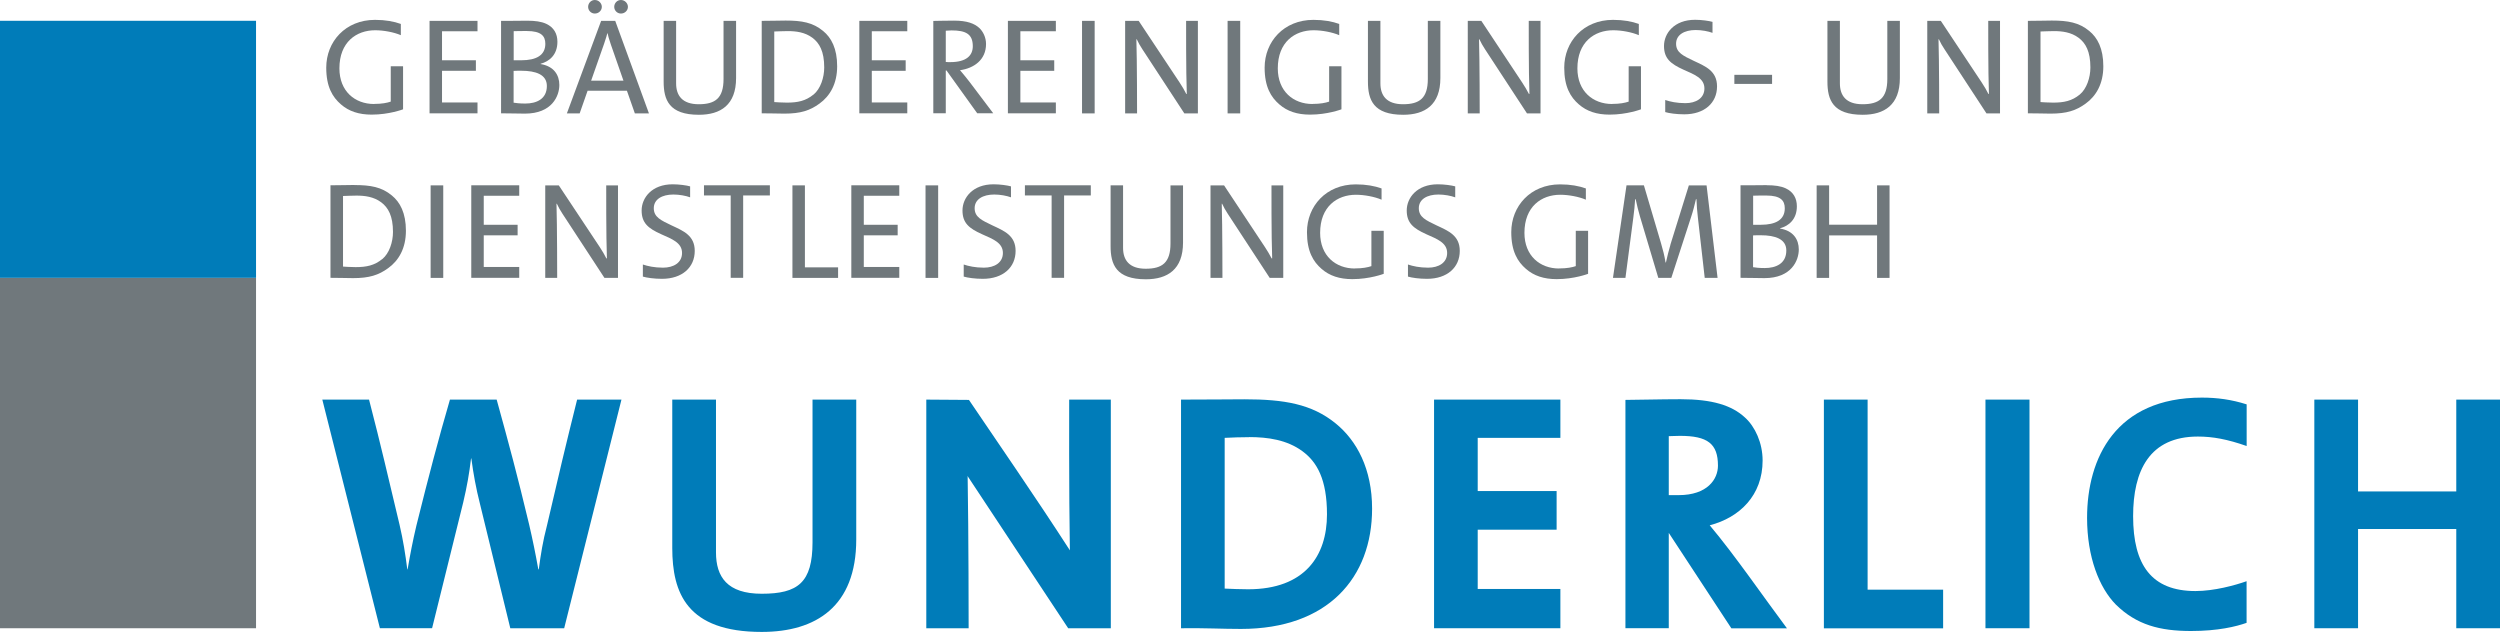 <?xml version="1.0" encoding="UTF-8"?>
<svg xmlns="http://www.w3.org/2000/svg" version="1.1" viewBox="0 0 324.76 82.1">
  <defs>
    <style>
      .cls-1 {
        fill: #007cb9;
      }

      .cls-2 {
        fill: #70787c;
      }
    </style>
  </defs>
  <!-- Generator: Adobe Illustrator 28.6.0, SVG Export Plug-In . SVG Version: 1.2.0 Build 709)  -->
  <g>
    <g id="Ebene_1">
      <path class="cls-1" d="M69.95,73.96h.04c.26-1.98.53-3.65,1.06-5.68,1.54-6.65,2.46-10.52,3.92-16.37h5.76l-7.44,29.7h-7l-3.96-16.24c-.48-1.89-.84-3.83-1.1-5.81h-.04c-.22,1.89-.53,3.65-1.01,5.68l-4.05,16.37h-6.78l-7.48-29.7h6.07c1.63,6.29,2.38,9.64,3.96,16.24.48,2.07.75,3.78,1.01,5.81h.04c.35-2.02.66-3.65,1.14-5.68,1.63-6.56,2.86-11.22,4.36-16.37h6.07c1.67,6.07,2.64,9.64,4.22,16.24.44,1.89.84,3.83,1.19,5.81Z"/>
      <path class="cls-1" d="M87.33,71.18v-19.27h5.68v19.85c0,3.17,1.45,5.37,5.94,5.37,4.71,0,6.6-1.45,6.6-6.69v-18.53h5.68v18.17c0,8.71-5.24,12.01-12.28,12.01-9.72,0-11.62-5.06-11.62-10.91Z"/>
      <path class="cls-1" d="M125.74,61.9l-.04-.09c.13,7.52.13,19.8.13,19.8h-5.5v-29.7l5.54.04c3.39,5.02,8.89,12.98,13.11,19.54-.13-7.39-.09-19.58-.09-19.58h5.41v29.7h-5.54l-13.03-19.71Z"/>
      <path class="cls-1" d="M153.42,81.61v-29.7c3.87,0,6.56-.04,8.23-.04,5.19,0,8.76.62,11.84,3.12,2.77,2.24,4.75,5.94,4.75,11.09,0,8.93-5.72,15.62-17.03,15.62-2.55,0-4.49-.13-7.79-.09ZM162.26,56.79c-1.01,0-2.2.04-3.17.09v19.58c.84.04,2.07.09,3.04.09,7.39,0,10.25-4.36,10.25-9.73,0-4.58-1.32-6.82-3.17-8.19-2.02-1.5-4.53-1.85-6.95-1.85Z"/>
      <path class="cls-1" d="M186.29,51.91h16.41v4.97h-10.74v6.91h10.25v5.02h-10.25v7.7h10.74v5.1h-16.41v-29.7Z"/>
      <path class="cls-1" d="M216.78,69.2v12.41h-5.63v-29.66c1.23,0,4.62-.09,7.17-.09,4.09,0,6.65.79,8.36,2.38,1.32,1.19,2.29,3.3,2.29,5.59,0,4.49-2.95,7.39-6.87,8.41,3.26,3.87,7.13,9.51,10.03,13.38h-7.22l-8.14-12.41ZM216.78,56.66v7.66h1.28c3.74,0,5.11-2.07,5.11-3.83,0-2.86-1.36-3.87-4.93-3.87-.53,0-1.1.04-1.45.04Z"/>
      <path class="cls-1" d="M236.93,51.91h5.68v24.69h9.81v5.02h-15.49v-29.7Z"/>
      <path class="cls-1" d="M257.92,51.91h5.72v29.7h-5.72v-29.7Z"/>
      <path class="cls-1" d="M284.63,81.97c-4.05,0-7.08-.79-9.77-3.43-2.16-2.2-3.74-6.16-3.74-11.27,0-7.79,3.74-15.62,14.92-15.62,1.98,0,3.87.26,5.81.88v5.41c-2.51-.88-4.4-1.23-6.34-1.23-6.29,0-8.41,4.44-8.41,10.34,0,6.38,2.42,9.73,8.1,9.73,2.42,0,5.15-.75,6.64-1.28v5.41c-1.36.48-3.7,1.06-7.22,1.06Z"/>
      <path class="cls-1" d="M319.08,68.72h-12.76v12.89h-5.68v-29.7h5.68v11.93h12.76v-11.93h5.68v29.7h-5.68v-12.89Z"/>
      <rect class="cls-2" y="36.09" width="33.26" height="45.52"/>
      <rect class="cls-1" y="2.7" width="33.26" height="33.39"/>
      <g>
        <path class="cls-2" d="M48.61,13.5c1,0,1.69-.14,2.15-.3v-4.59h1.6v5.59s-1.8.69-4.08.69c-1.66,0-2.96-.43-3.99-1.33-1.09-.94-1.91-2.28-1.91-4.77,0-3.38,2.49-6.21,6.34-6.21,1.35,0,2.47.21,3.35.53v1.46c-.91-.39-2.24-.64-3.33-.64-2.44,0-4.65,1.53-4.65,4.95,0,2.99,2.03,4.63,4.5,4.63Z"/>
        <path class="cls-2" d="M62.03,4.06h-4.61v3.77h4.4v1.37h-4.4v4.11h4.61v1.41h-6.23V2.71h6.23v1.35Z"/>
        <path class="cls-2" d="M68.48,2.69c1.05,0,1.85.11,2.49.41.98.46,1.44,1.28,1.44,2.33,0,1.69-1.05,2.55-2.17,2.85l-.02.04c1.73.28,2.44,1.42,2.44,2.72,0,1.41-.94,3.72-4.47,3.72-.87,0-1.83-.04-3.1-.04V2.71h1.1c.59,0,1.51-.02,2.28-.02ZM66.72,7.83h1c1.96,0,3.12-.66,3.12-2.14,0-1.01-.54-1.66-2.4-1.66-.57,0-1.26,0-1.71.02v3.77ZM66.72,9.21v4.13c.34.05.75.11,1.53.11,1.42,0,2.79-.57,2.79-2.28,0-1.48-1.42-1.98-3.33-1.98-.29,0-.75,0-1,.02Z"/>
        <path class="cls-2" d="M73.64,14.73l4.45-12.02h1.83l4.38,12.02h-1.83l-1.03-2.94h-5.11l-1.03,2.94h-1.66ZM77.27,1.76c-.5,0-.87-.41-.87-.87s.36-.89.87-.89.91.43.91.89-.39.87-.91.87ZM79.32,5.68c-.18-.5-.36-1.14-.39-1.35h-.04c-.04.18-.14.55-.41,1.34l-1.69,4.81h4.2l-1.67-4.79ZM80.66,1.76c-.5,0-.87-.41-.87-.87s.36-.89.87-.89.91.43.91.89-.39.87-.91.87Z"/>
        <path class="cls-2" d="M94,2.71h1.62v7.43c0,3.49-2.01,4.77-4.83,4.77-3.88,0-4.58-1.94-4.58-4.31V2.71h1.62v8.12c0,1.58.8,2.71,2.94,2.71s3.22-.78,3.22-3.28V2.71Z"/>
        <path class="cls-2" d="M102.06,2.67c2.1,0,3.53.25,4.86,1.35,1.07.87,1.83,2.28,1.83,4.58s-.94,3.88-2.3,4.86c-1.25.91-2.46,1.3-4.56,1.3-1.1,0-1.91-.05-2.94-.04V2.71c1.25,0,2.4-.04,3.1-.04ZM105.68,12.29c.91-.75,1.39-2.21,1.39-3.53,0-2.08-.62-3.17-1.53-3.85-.98-.73-2.14-.87-3.21-.87-.57,0-1.28.04-1.75.05v9.17c.23.02,1.12.07,1.64.07,1.39,0,2.44-.21,3.46-1.05Z"/>
        <path class="cls-2" d="M117.86,4.06h-4.61v3.77h4.4v1.37h-4.4v4.11h4.61v1.41h-6.23V2.71h6.23v1.35Z"/>
        <path class="cls-2" d="M121.24,14.73V2.72c.12,0,1.57-.04,2.69-.04,1.69,0,2.65.37,3.29.96.48.45.87,1.21.87,2.08,0,2.05-1.57,3.15-3.38,3.4.46.53.89,1.07,1.3,1.6l3.01,3.99h-2.08l-3.99-5.56h-.09v5.56h-1.62ZM123.61,3.95c-.18,0-.48.02-.75.04v4.06c.2.02.39.02.59.02,2.1,0,2.92-.87,2.92-2.07,0-1.58-.91-2.05-2.76-2.05Z"/>
        <path class="cls-2" d="M137.16,4.06h-4.61v3.77h4.4v1.37h-4.4v4.11h4.61v1.41h-6.23V2.71h6.23v1.35Z"/>
        <path class="cls-2" d="M140.56,14.73V2.71h1.64v12.02h-1.64Z"/>
        <path class="cls-2" d="M154.1,12.2h.07c-.11-2.76-.09-9.49-.09-9.49h1.53v12.02h-1.76l-5.45-8.33c-.29-.43-.53-.87-.73-1.3h-.05c.09,2.81.09,9.63.09,9.63h-1.55V2.71h1.76l5.33,8.03c.32.48.61.98.85,1.46Z"/>
        <path class="cls-2" d="M159.47,14.73V2.71h1.64v12.02h-1.64Z"/>
        <path class="cls-2" d="M170.51,13.5c1,0,1.69-.14,2.15-.3v-4.59h1.6v5.59s-1.8.69-4.08.69c-1.66,0-2.96-.43-3.99-1.33-1.09-.94-1.91-2.28-1.91-4.77,0-3.38,2.49-6.21,6.34-6.21,1.35,0,2.47.21,3.35.53v1.46c-.91-.39-2.24-.64-3.33-.64-2.44,0-4.65,1.53-4.65,4.95,0,2.99,2.03,4.63,4.5,4.63Z"/>
        <path class="cls-2" d="M185.49,2.71h1.62v7.43c0,3.49-2.01,4.77-4.83,4.77-3.88,0-4.58-1.94-4.58-4.31V2.71h1.62v8.12c0,1.58.8,2.71,2.94,2.71s3.22-.78,3.22-3.28V2.71Z"/>
        <path class="cls-2" d="M198.61,12.2h.07c-.11-2.76-.09-9.49-.09-9.49h1.53v12.02h-1.76l-5.45-8.33c-.29-.43-.53-.87-.73-1.3h-.05c.09,2.81.09,9.63.09,9.63h-1.55V2.71h1.76l5.32,8.03c.32.48.61.98.86,1.46Z"/>
        <path class="cls-2" d="M209.42,13.5c1,0,1.69-.14,2.15-.3v-4.59h1.6v5.59s-1.8.69-4.08.69c-1.66,0-2.96-.43-3.99-1.33-1.09-.94-1.9-2.28-1.9-4.77,0-3.38,2.49-6.21,6.34-6.21,1.35,0,2.47.21,3.35.53v1.46c-.91-.39-2.24-.64-3.33-.64-2.44,0-4.65,1.53-4.65,4.95,0,2.99,2.03,4.63,4.51,4.63Z"/>
        <path class="cls-2" d="M222.47,4.27c-.57-.21-1.41-.37-2.19-.37-1.48,0-2.55.62-2.55,1.78s.93,1.57,2.31,2.23c1.51.71,3.01,1.3,3.01,3.31,0,2.14-1.62,3.63-4.26,3.63-1.01,0-1.98-.14-2.47-.29v-1.57c.62.21,1.5.41,2.62.41,1.37,0,2.47-.64,2.47-1.91,0-1.34-1.33-1.82-2.72-2.44-1.65-.75-2.53-1.44-2.53-3.08s1.32-3.4,4.04-3.4c.84,0,1.82.14,2.26.27v1.42Z"/>
        <path class="cls-2" d="M225.3,10.9v-1.18h4.9v1.18h-4.9Z"/>
        <path class="cls-2" d="M245.18,2.71h1.62v7.43c0,3.49-2.01,4.77-4.83,4.77-3.88,0-4.58-1.94-4.58-4.31V2.71h1.62v8.12c0,1.58.8,2.71,2.94,2.71s3.22-.78,3.22-3.28V2.71Z"/>
        <path class="cls-2" d="M258.3,12.2h.07c-.11-2.76-.09-9.49-.09-9.49h1.53v12.02h-1.76l-5.45-8.33c-.29-.43-.54-.87-.73-1.3h-.05c.09,2.81.09,9.63.09,9.63h-1.55V2.71h1.76l5.33,8.03c.32.48.61.98.85,1.46Z"/>
        <path class="cls-2" d="M266.54,2.67c2.1,0,3.53.25,4.86,1.35,1.07.87,1.83,2.28,1.83,4.58s-.94,3.88-2.3,4.86c-1.25.91-2.46,1.3-4.56,1.3-1.1,0-1.9-.05-2.94-.04V2.71c1.25,0,2.4-.04,3.1-.04ZM270.16,12.29c.91-.75,1.39-2.21,1.39-3.53,0-2.08-.62-3.17-1.53-3.85-.98-.73-2.14-.87-3.21-.87-.57,0-1.28.04-1.74.05v9.17c.23.02,1.12.07,1.64.07,1.39,0,2.44-.21,3.46-1.05Z"/>
        <path class="cls-2" d="M46.04,24.04c2.1,0,3.53.25,4.86,1.35,1.07.87,1.83,2.28,1.83,4.58s-.94,3.88-2.3,4.86c-1.25.91-2.46,1.3-4.56,1.3-1.1,0-1.91-.05-2.94-.04v-12.02c1.25,0,2.4-.04,3.1-.04ZM49.66,33.66c.91-.75,1.39-2.21,1.39-3.53,0-2.08-.62-3.17-1.53-3.85-.98-.73-2.14-.87-3.21-.87-.57,0-1.28.04-1.75.05v9.17c.23.02,1.12.07,1.64.07,1.39,0,2.44-.21,3.46-1.05Z"/>
        <path class="cls-2" d="M55.94,36.1v-12.02h1.64v12.02h-1.64Z"/>
        <path class="cls-2" d="M67.45,25.43h-4.61v3.77h4.4v1.37h-4.4v4.11h4.61v1.41h-6.23v-12.02h6.23v1.35Z"/>
        <path class="cls-2" d="M78.77,33.57h.07c-.11-2.76-.09-9.49-.09-9.49h1.53v12.02h-1.76l-5.45-8.33c-.29-.43-.53-.87-.73-1.3h-.05c.09,2.81.09,9.63.09,9.63h-1.55v-12.02h1.76l5.33,8.03c.32.48.61.98.85,1.46Z"/>
        <path class="cls-2" d="M89.67,25.64c-.57-.21-1.41-.37-2.19-.37-1.48,0-2.55.62-2.55,1.78s.93,1.57,2.31,2.23c1.51.71,3.01,1.3,3.01,3.31,0,2.14-1.62,3.63-4.26,3.63-1.01,0-1.98-.14-2.48-.29v-1.57c.62.21,1.5.41,2.62.41,1.37,0,2.47-.64,2.47-1.91,0-1.34-1.33-1.82-2.72-2.44-1.66-.75-2.53-1.44-2.53-3.08s1.32-3.4,4.04-3.4c.84,0,1.82.14,2.26.27v1.42Z"/>
        <path class="cls-2" d="M100.01,25.39h-3.47v10.7h-1.62v-10.7h-3.47v-1.32h8.56v1.32Z"/>
        <path class="cls-2" d="M108.87,36.1h-5.93v-12.02h1.62v10.65h4.31v1.37Z"/>
        <path class="cls-2" d="M116.82,25.43h-4.61v3.77h4.4v1.37h-4.4v4.11h4.61v1.41h-6.23v-12.02h6.23v1.35Z"/>
        <path class="cls-2" d="M120.23,36.1v-12.02h1.64v12.02h-1.64Z"/>
        <path class="cls-2" d="M131.35,25.64c-.57-.21-1.41-.37-2.19-.37-1.48,0-2.55.62-2.55,1.78s.93,1.57,2.31,2.23c1.51.71,3.01,1.3,3.01,3.31,0,2.14-1.62,3.63-4.26,3.63-1.01,0-1.98-.14-2.48-.29v-1.57c.62.21,1.5.41,2.62.41,1.37,0,2.47-.64,2.47-1.91,0-1.34-1.33-1.82-2.72-2.44-1.66-.75-2.53-1.44-2.53-3.08s1.32-3.4,4.04-3.4c.84,0,1.82.14,2.26.27v1.42Z"/>
        <path class="cls-2" d="M141.7,25.39h-3.47v10.7h-1.62v-10.7h-3.47v-1.32h8.56v1.32Z"/>
        <path class="cls-2" d="M152.06,24.08h1.62v7.43c0,3.49-2.01,4.77-4.83,4.77-3.88,0-4.58-1.94-4.58-4.31v-7.89h1.62v8.12c0,1.58.8,2.71,2.94,2.71s3.22-.78,3.22-3.28v-7.55Z"/>
        <path class="cls-2" d="M165.19,33.57h.07c-.11-2.76-.09-9.49-.09-9.49h1.53v12.02h-1.76l-5.45-8.33c-.29-.43-.53-.87-.73-1.3h-.05c.09,2.81.09,9.63.09,9.63h-1.55v-12.02h1.76l5.32,8.03c.32.48.61.98.86,1.46Z"/>
        <path class="cls-2" d="M176,34.87c1,0,1.69-.14,2.15-.3v-4.59h1.6v5.59s-1.8.69-4.08.69c-1.66,0-2.96-.43-3.99-1.33-1.09-.94-1.9-2.28-1.9-4.77,0-3.38,2.49-6.21,6.34-6.21,1.35,0,2.47.21,3.35.53v1.46c-.91-.39-2.24-.64-3.33-.64-2.44,0-4.65,1.53-4.65,4.95,0,2.99,2.03,4.63,4.51,4.63Z"/>
        <path class="cls-2" d="M189.05,25.64c-.57-.21-1.41-.37-2.19-.37-1.48,0-2.55.62-2.55,1.78s.93,1.57,2.31,2.23c1.51.71,3.01,1.3,3.01,3.31,0,2.14-1.62,3.63-4.26,3.63-1.01,0-1.98-.14-2.47-.29v-1.57c.62.21,1.5.41,2.62.41,1.37,0,2.47-.64,2.47-1.91,0-1.34-1.33-1.82-2.72-2.44-1.65-.75-2.53-1.44-2.53-3.08s1.32-3.4,4.04-3.4c.84,0,1.82.14,2.26.27v1.42Z"/>
        <path class="cls-2" d="M202.55,34.87c1,0,1.69-.14,2.15-.3v-4.59h1.6v5.59s-1.8.69-4.08.69c-1.66,0-2.96-.43-3.99-1.33-1.09-.94-1.91-2.28-1.91-4.77,0-3.38,2.49-6.21,6.34-6.21,1.35,0,2.47.21,3.35.53v1.46c-.91-.39-2.24-.64-3.33-.64-2.44,0-4.65,1.53-4.65,4.95,0,2.99,2.03,4.63,4.5,4.63Z"/>
        <path class="cls-2" d="M216.99,31.79l2.4-7.71h2.3l1.43,12.02h-1.67l-.89-7.85c-.09-.8-.16-1.58-.18-2.37h-.07c-.18.77-.37,1.53-.62,2.28l-2.58,7.94h-1.69l-2.37-7.94c-.23-.77-.41-1.53-.57-2.28h-.07c-.05.78-.12,1.57-.23,2.35l-1.03,7.87h-1.62l1.76-12.02h2.26l2.22,7.51c.25.84.46,1.67.59,2.51h.05c.18-.78.36-1.57.59-2.32Z"/>
        <path class="cls-2" d="M229.49,24.06c1.05,0,1.85.11,2.49.41.98.46,1.44,1.28,1.44,2.33,0,1.69-1.05,2.55-2.17,2.85l-.02.04c1.73.28,2.44,1.42,2.44,2.72,0,1.41-.94,3.72-4.47,3.72-.87,0-1.83-.04-3.1-.04v-12.02h1.11c.59,0,1.51-.02,2.28-.02ZM227.73,29.2h1c1.96,0,3.12-.66,3.12-2.14,0-1.01-.54-1.66-2.4-1.66-.57,0-1.26,0-1.71.02v3.77ZM227.73,30.58v4.13c.34.05.75.11,1.53.11,1.42,0,2.79-.57,2.79-2.28,0-1.48-1.42-1.98-3.33-1.98-.28,0-.75,0-1,.02Z"/>
        <path class="cls-2" d="M243.84,29.19v-5.11h1.62v12.02h-1.62v-5.52h-6.23v5.52h-1.62v-12.02h1.62v5.11h6.23Z"/>
      </g>
    </g>
  </g>
</svg>